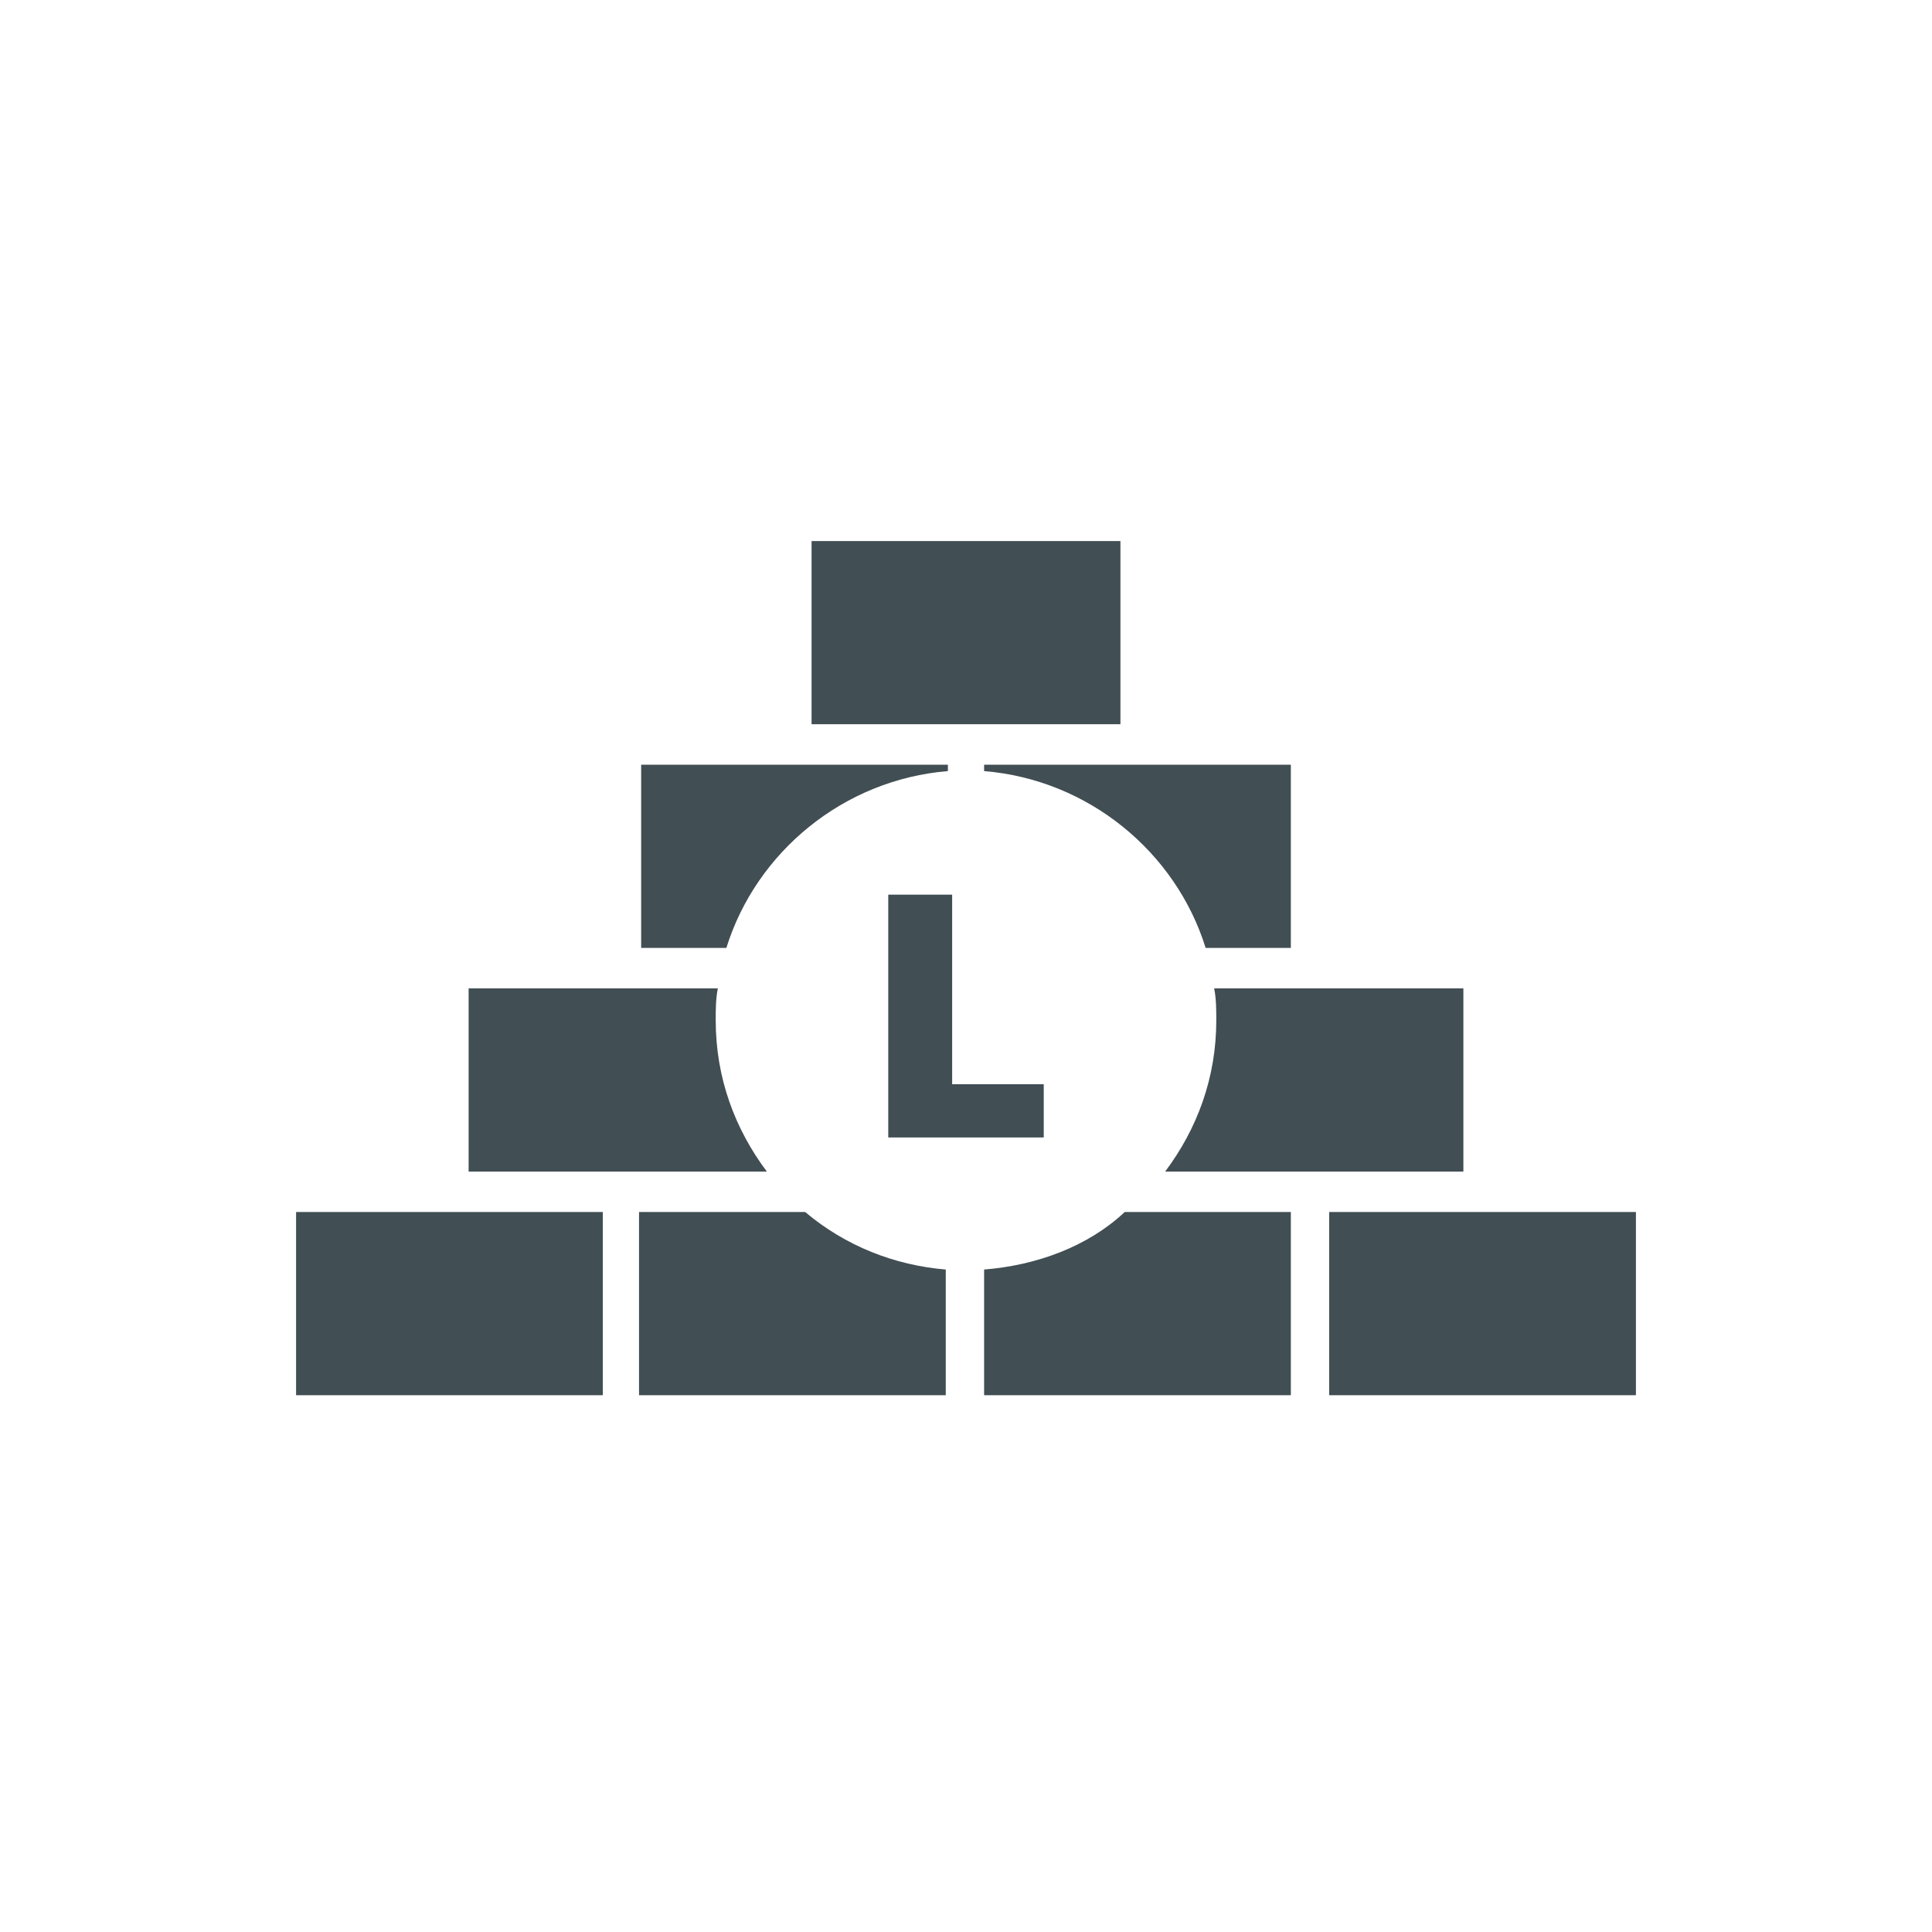 <?xml version="1.0" encoding="utf-8"?>
<!-- Generator: Adobe Illustrator 27.3.1, SVG Export Plug-In . SVG Version: 6.00 Build 0)  -->
<svg version="1.1" id="Ebene_1" xmlns="http://www.w3.org/2000/svg" xmlns:xlink="http://www.w3.org/1999/xlink" x="0px" y="0px"
	 viewBox="0 0 90.7 90.7" style="enable-background:new 0 0 90.7 90.7;" xml:space="preserve">
<style type="text/css">
	.st0{fill:none;}
	.st1{fill:#414E54;}
</style>
<rect x="2.8" y="2.8" class="st0" width="85" height="85"/>
<path class="st1" d="M41.7,53.3V42h3v8.9H49v2.5h-7.3V53.3z M52.6,25.5V34H38.1v-8.6h14.5V25.5z M44.5,36.2v-0.3H30.1v8.6h4
	C35.5,40,39.6,36.6,44.5,36.2z M68.7,55v-8.6H57c0.1,0.5,0.1,1,0.1,1.5c0,2.7-0.9,5.1-2.4,7.1H68.7z M33.6,47.9c0-0.5,0-1,0.1-1.5
	H22V55h14C34.5,53,33.6,50.6,33.6,47.9z M56.6,44.5h4v-8.6H46.2v0.3C51.1,36.6,55.2,40,56.6,44.5z M13.9,65.5h14.4v-8.6H13.9V65.5z
	 M62.4,56.9v8.6h14.4v-8.6H62.4z M46.2,59.6v5.9h14.4v-8.6h-7.8C51.1,58.5,48.7,59.4,46.2,59.6z M37.8,56.9H30v8.6h14.4v-5.9
	C42,59.4,39.7,58.5,37.8,56.9z"/>
</svg>
